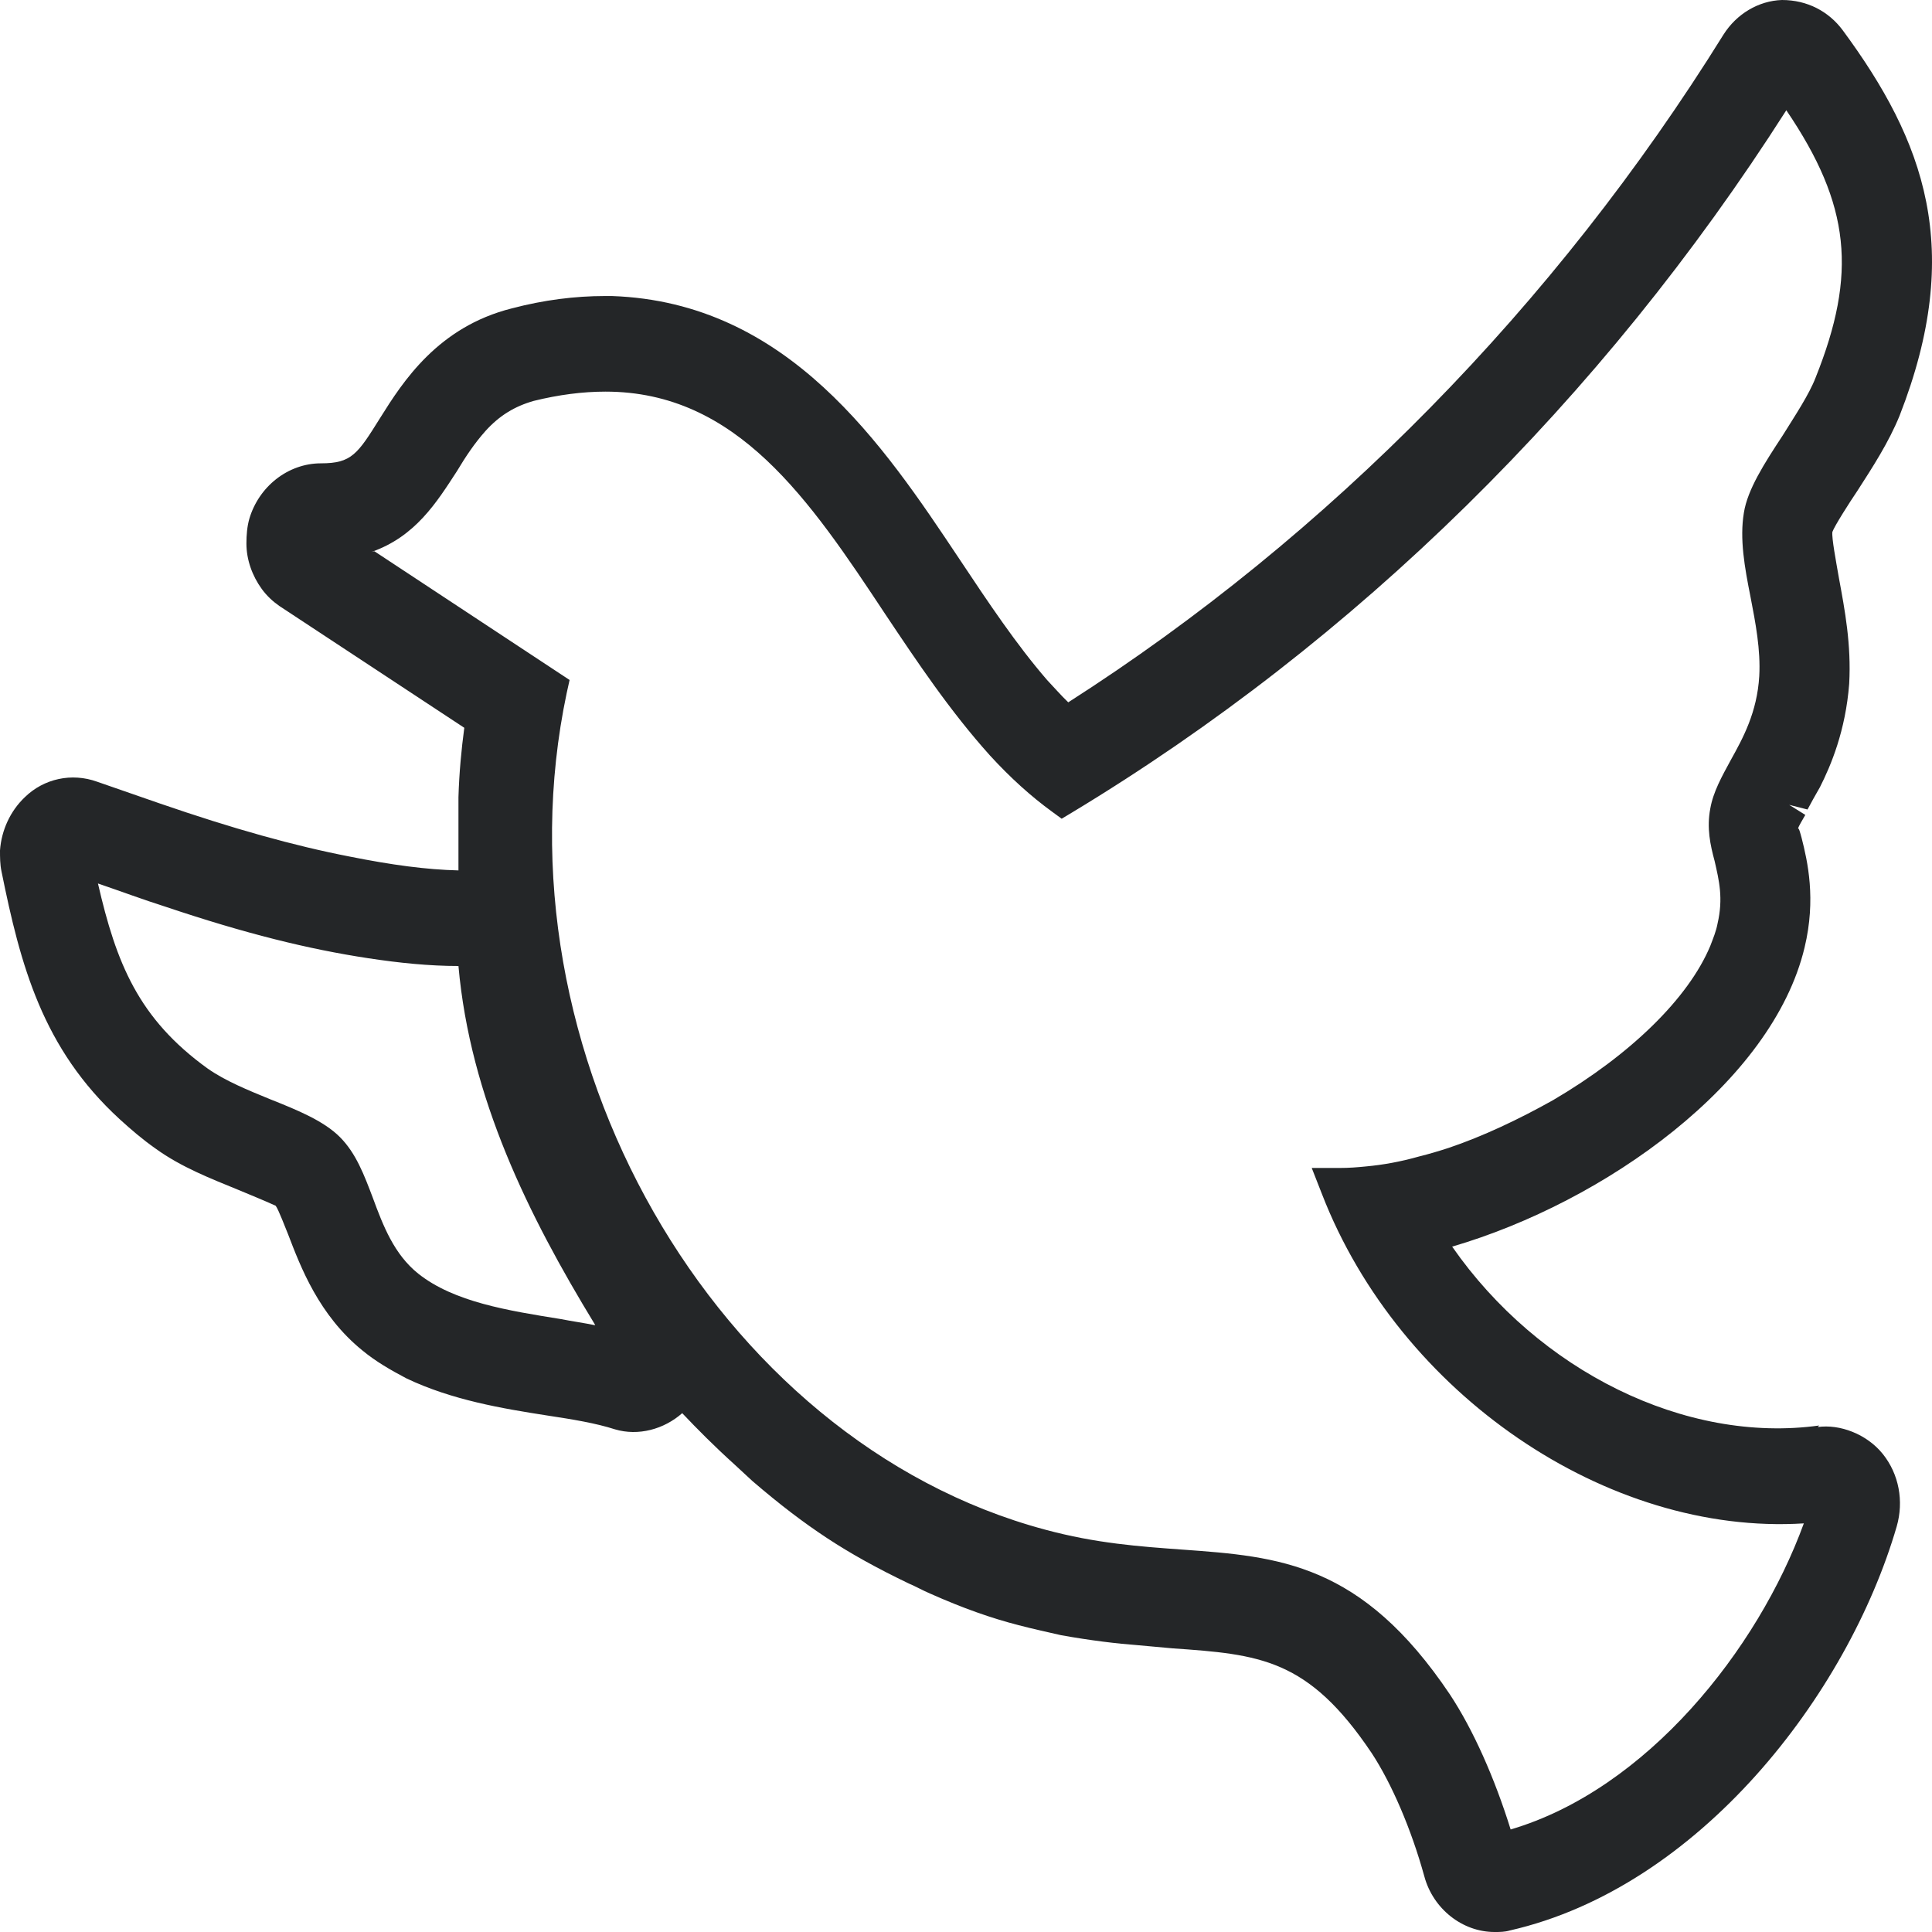 <svg width="44" height="44" viewBox="0 0 44 44" fill="none" xmlns="http://www.w3.org/2000/svg">
<path d="M41.431 32.465C38.384 32.886 35.037 31.218 33.072 28.391C36.552 27.373 40.365 24.651 41.098 21.579C41.364 20.473 41.165 19.612 41.031 19.085C40.998 18.962 40.965 18.84 40.948 18.875C40.965 18.805 41.048 18.682 41.115 18.559L40.748 18.33L41.165 18.436C41.248 18.278 41.348 18.102 41.448 17.927C41.697 17.435 42.031 16.645 42.114 15.574C42.164 14.678 42.014 13.888 41.881 13.168C41.814 12.782 41.714 12.255 41.731 12.115C41.781 11.975 42.13 11.43 42.297 11.184C42.647 10.64 43.013 10.078 43.263 9.464C44.745 5.671 43.829 3.213 41.964 0.685C41.648 0.263 41.165 0 40.582 0C40.049 0.018 39.549 0.316 39.25 0.79C35.42 6.953 30.257 12.203 24.329 15.995C24.163 15.837 24.013 15.662 23.846 15.486C23.147 14.678 22.514 13.73 21.848 12.729C20.116 10.131 17.951 6.883 13.938 6.742C13.888 6.742 13.822 6.742 13.771 6.742C13.105 6.742 12.389 6.83 11.657 7.023C9.975 7.445 9.175 8.691 8.659 9.516C8.143 10.342 8.01 10.552 7.31 10.552C6.561 10.552 5.895 11.079 5.678 11.816C5.628 11.992 5.612 12.185 5.612 12.378C5.612 12.747 5.745 13.116 5.962 13.414C6.078 13.572 6.211 13.695 6.361 13.8L10.574 16.575C10.508 17.066 10.458 17.593 10.441 18.155C10.441 18.278 10.441 18.418 10.441 18.541V18.752C10.441 19.085 10.441 19.437 10.441 19.823C9.708 19.805 8.926 19.7 7.96 19.507C6.694 19.261 5.312 18.875 3.63 18.295L2.215 17.804C1.632 17.593 0.999 17.733 0.566 18.155C0.233 18.471 0.033 18.91 0 19.366C0 19.524 0 19.682 0.033 19.84C0.466 21.982 0.966 23.879 2.731 25.494C2.981 25.722 3.247 25.951 3.547 26.161C4.13 26.583 4.813 26.846 5.412 27.092C5.662 27.197 6.011 27.338 6.278 27.46C6.345 27.548 6.494 27.952 6.561 28.11C6.844 28.848 7.26 29.954 8.26 30.761C8.559 31.007 8.892 31.2 9.259 31.393C10.291 31.885 11.44 32.078 12.456 32.236C13.039 32.324 13.572 32.412 14.005 32.552C14.537 32.71 15.12 32.552 15.537 32.184C15.886 32.552 16.269 32.938 16.736 33.36C16.869 33.483 17.002 33.606 17.135 33.729C17.768 34.273 18.301 34.677 18.834 35.028C19.367 35.379 19.966 35.713 20.699 36.064C20.865 36.134 21.015 36.222 21.182 36.292C21.931 36.626 22.581 36.854 23.197 37.012C23.53 37.1 23.863 37.17 24.163 37.24C24.845 37.363 25.445 37.433 25.911 37.468L26.694 37.539C28.692 37.679 29.791 37.767 31.24 39.927C31.689 40.611 32.139 41.647 32.439 42.736C32.639 43.473 33.305 44 34.037 44C34.154 44 34.27 44 34.387 43.965C38.7 42.982 42.081 38.592 43.196 34.765C43.363 34.185 43.246 33.571 42.88 33.114C42.514 32.658 41.897 32.429 41.398 32.5L41.431 32.465ZM13.555 30.182C13.305 30.129 13.039 30.094 12.772 30.041C11.573 29.848 10.341 29.655 9.525 29.006C8.976 28.567 8.726 27.917 8.493 27.285C8.293 26.758 8.11 26.267 7.743 25.898C7.377 25.529 6.778 25.283 6.161 25.038C5.645 24.827 5.129 24.616 4.729 24.335C3.147 23.194 2.648 21.93 2.231 20.121C2.748 20.297 3.264 20.49 3.763 20.648C5.595 21.263 7.011 21.614 8.393 21.824C9.092 21.93 9.775 22 10.441 22C10.707 25.002 12.04 27.689 13.538 30.147L13.555 30.182ZM8.459 12.571C9.459 12.22 9.941 11.448 10.408 10.728C10.608 10.394 10.807 10.096 11.057 9.815C11.374 9.464 11.723 9.253 12.156 9.13C12.722 8.99 13.272 8.919 13.788 8.919C16.786 8.919 18.434 11.377 20.166 13.994C20.882 15.065 21.631 16.188 22.547 17.207C23.014 17.716 23.48 18.137 23.963 18.488L24.179 18.646L24.412 18.506C30.873 14.608 36.485 9.095 40.682 2.511C42.147 4.67 42.297 6.233 41.348 8.603C41.198 8.99 40.882 9.464 40.598 9.92C40.182 10.552 39.799 11.149 39.716 11.676C39.616 12.273 39.733 12.923 39.866 13.59C39.982 14.187 40.099 14.801 40.066 15.398C40.016 16.224 39.699 16.803 39.416 17.312C39.216 17.681 39.017 18.032 38.95 18.418C38.867 18.857 38.95 19.243 39.05 19.612C39.15 20.051 39.25 20.455 39.116 21.034C39.083 21.21 39.017 21.368 38.95 21.544C38.45 22.737 37.135 24.019 35.37 25.055C34.587 25.494 33.771 25.88 32.988 26.144C32.772 26.214 32.539 26.284 32.322 26.337C31.889 26.46 31.49 26.53 31.107 26.565C30.923 26.583 30.74 26.6 30.491 26.6H29.874L30.108 27.197C31.873 31.745 36.602 34.975 41.081 34.694C40.032 37.574 37.501 40.752 34.404 41.665C34.037 40.488 33.554 39.4 33.022 38.592C31.007 35.59 29.125 35.449 26.927 35.291C25.961 35.221 24.962 35.151 23.796 34.835C16.269 32.816 11.19 23.914 12.906 15.784L12.972 15.486L8.526 12.554L8.459 12.571Z" fill="#242628"/>
</svg>
